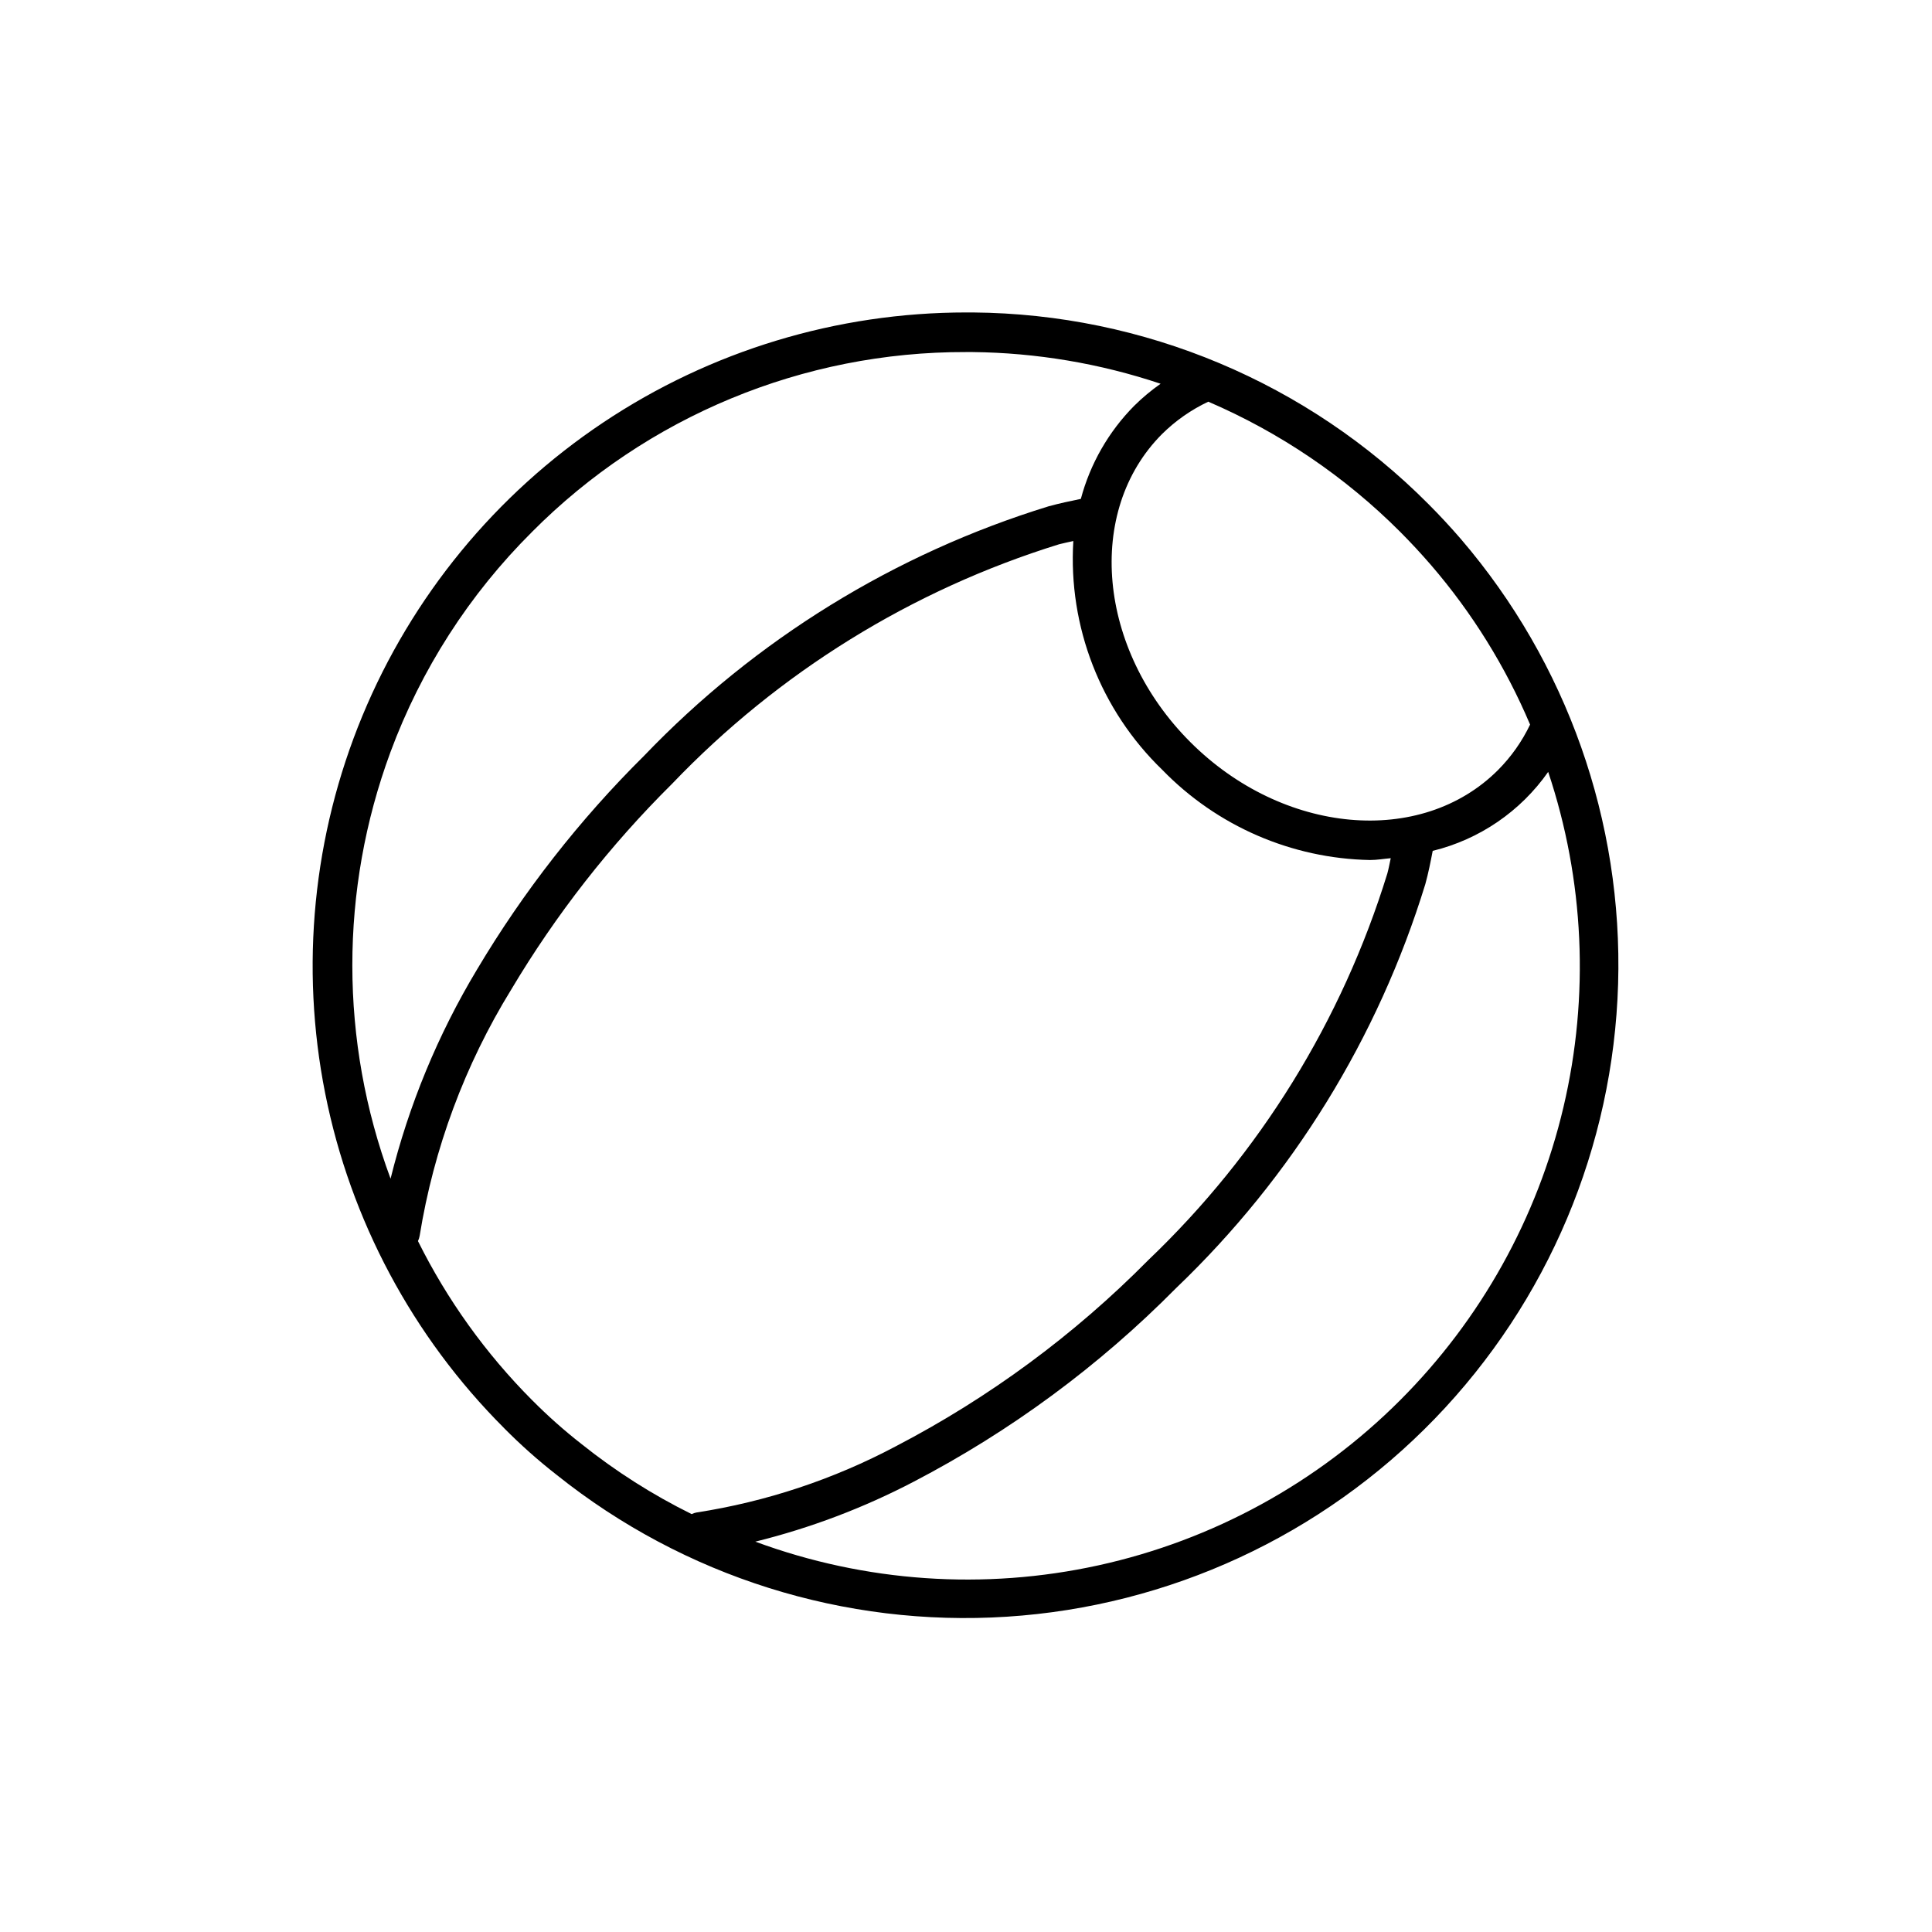 <?xml version="1.0" encoding="UTF-8"?>
<!-- Uploaded to: ICON Repo, www.svgrepo.com, Generator: ICON Repo Mixer Tools -->
<svg fill="#000000" width="800px" height="800px" version="1.1" viewBox="144 144 512 512" xmlns="http://www.w3.org/2000/svg">
 <path d="m277.58 522.46c4.402 4.449 9.086 8.613 14.023 12.461 33.688 26.914 76.199 40.293 119.23 37.523 43.027-2.769 83.477-21.488 113.43-52.5 29.957-31.008 47.27-72.078 48.551-115.18 1.281-43.098-13.559-85.121-41.617-117.86-2.801-3.246-5.695-6.367-8.691-9.363-31.98-32.141-75.344-50.371-120.68-50.738h-1.762c-34.258-0.004-67.746 10.148-96.23 29.18-28.484 19.027-50.684 46.078-63.797 77.723-13.109 31.648-16.539 66.473-9.855 100.07 6.684 33.598 23.18 64.461 47.402 88.68zm7.422-7.422v0.004c-12.281-12.332-22.492-26.559-30.238-42.145 0.215-0.441 0.367-0.91 0.449-1.395 3.734-23.113 11.969-45.27 24.238-65.211 11.859-19.922 26.195-38.262 42.664-54.582 28.227-29.531 63.523-51.379 102.55-63.469 1.27-0.336 2.519-0.566 3.777-0.859-1.383 22.68 7.227 44.832 23.566 60.625 14.48 14.918 34.266 23.512 55.051 23.91 1.867 0 3.664-0.324 5.5-0.484-0.305 1.355-0.516 2.676-0.902 4.062-12.02 38.996-33.828 74.266-63.344 102.44-19.598 19.82-42.16 36.461-66.883 49.332-16.527 8.773-34.406 14.711-52.898 17.57-0.43 0.086-0.848 0.227-1.238 0.418-10.371-5.121-20.156-11.348-29.191-18.574-4.609-3.602-8.984-7.488-13.098-11.641zm230.08 0v0.004c-21.918 21.941-49.668 37.137-79.965 43.785-30.293 6.652-61.855 4.473-90.949-6.273 14.578-3.606 28.672-8.938 41.98-15.891 25.699-13.391 49.156-30.699 69.527-51.305 30.801-29.457 53.543-66.316 66.051-107.06 0.82-2.992 1.395-5.898 1.953-8.805v-0.004c12.402-3.035 23.277-10.473 30.605-20.93 9.574 28.652 10.98 59.406 4.055 88.812-6.922 29.402-21.902 56.297-43.258 77.668zm8.164-221.27h0.004c10.887 12.641 19.738 26.898 26.238 42.258-2.133 4.457-5 8.523-8.48 12.027-20.414 20.449-57.047 17.133-81.586-7.418-24.539-24.551-27.887-61.18-7.43-81.648 3.562-3.516 7.691-6.398 12.219-8.535 18.996 8.168 36.262 19.879 50.871 34.512 2.816 2.828 5.535 5.762 8.168 8.805zm-238.26-8.805h0.004c30.445-30.629 71.883-47.797 115.07-47.664h1.66-0.004c16.957 0.184 33.777 3.016 49.855 8.398-2.492 1.75-4.832 3.703-7 5.848-6.777 6.848-11.652 15.352-14.137 24.664-2.812 0.578-5.637 1.176-8.523 1.961-40.793 12.551-77.703 35.309-107.23 66.125-17.102 16.949-31.984 35.992-44.293 56.68-10.344 17.223-18.055 35.891-22.883 55.387-13.492-36.449-13.512-76.523-0.051-112.99 8.121-21.965 20.934-41.898 37.543-58.41z"/>
</svg>